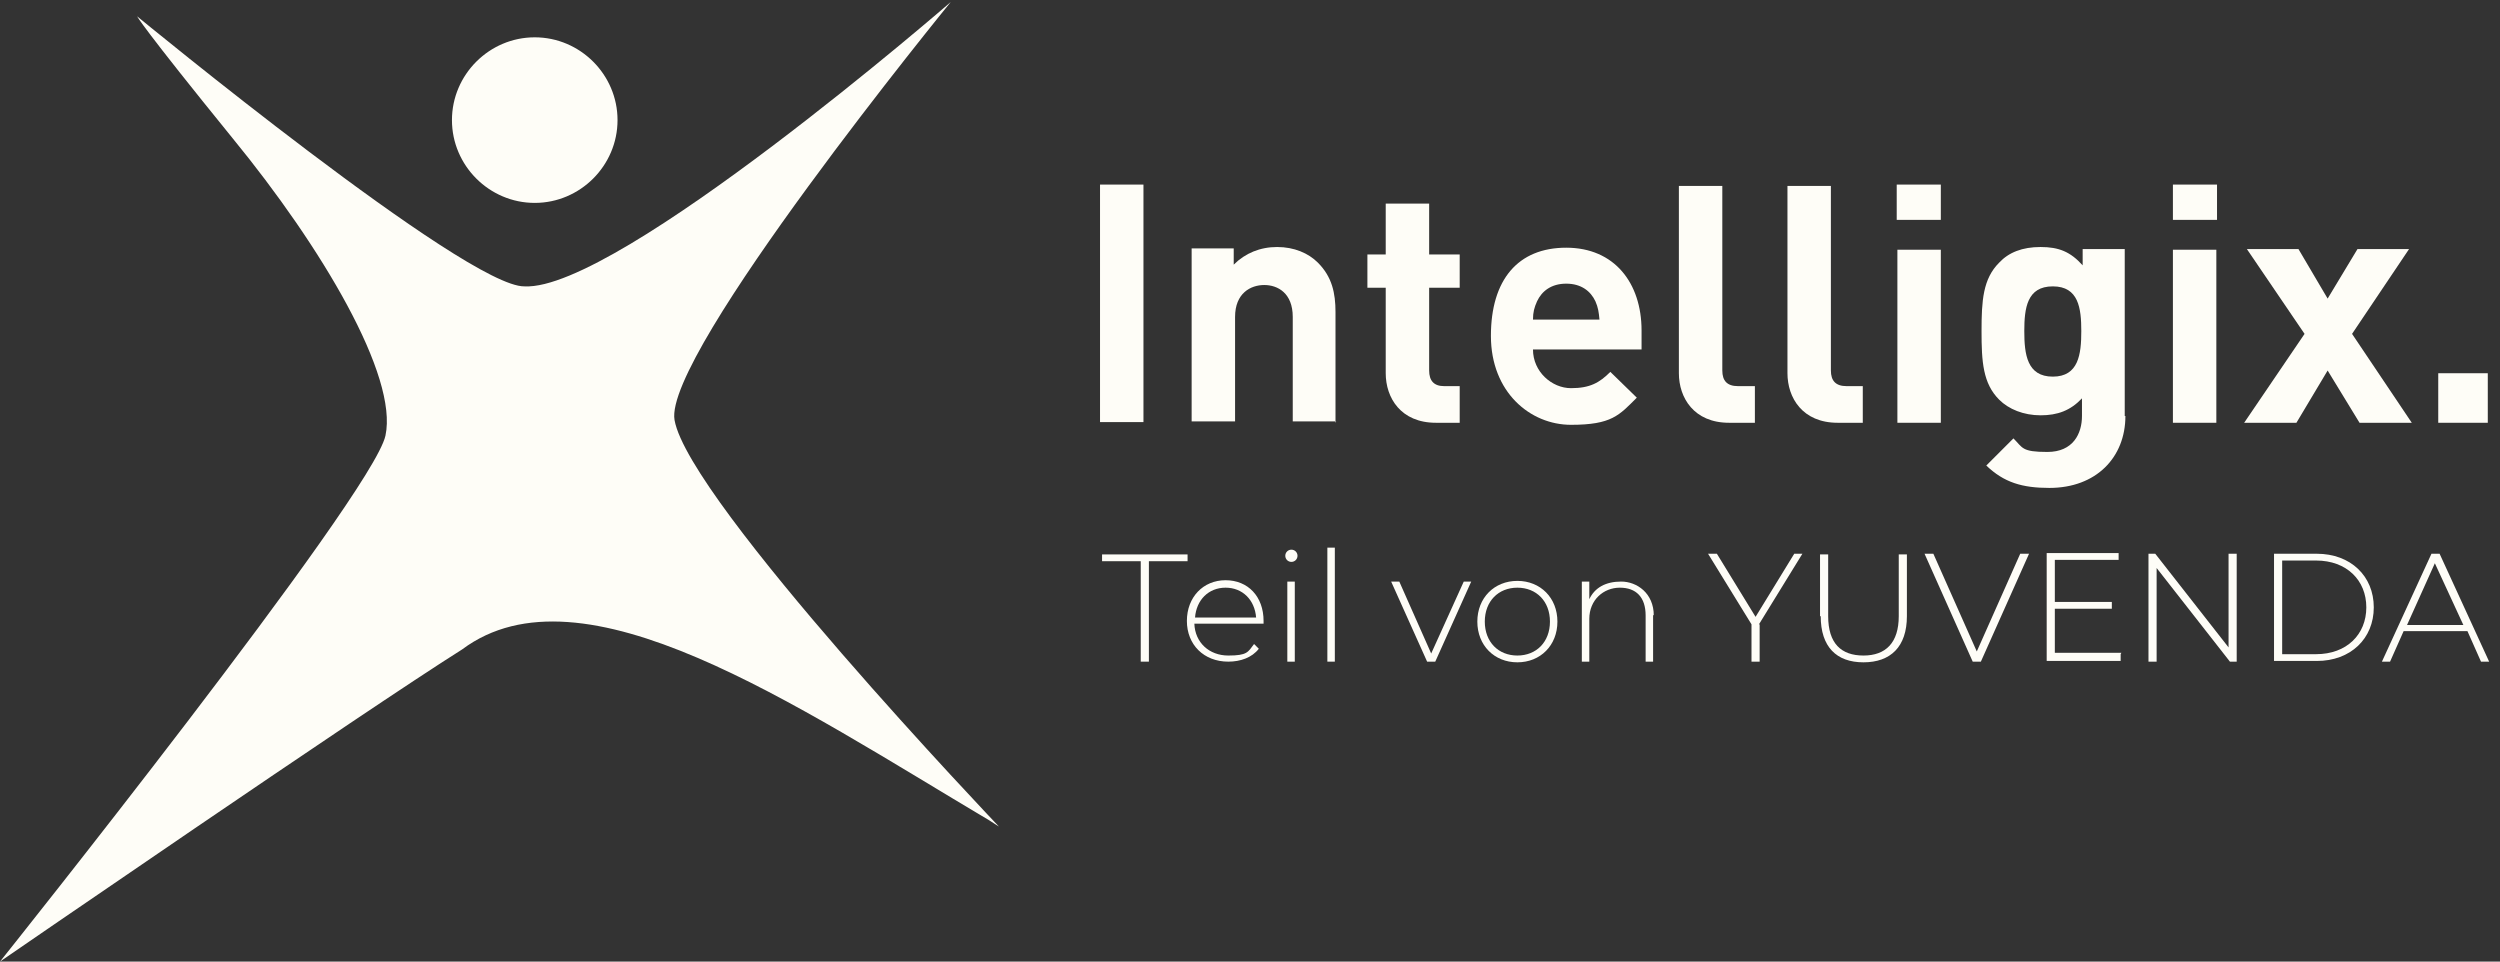 <?xml version="1.0" encoding="UTF-8"?>
<svg xmlns="http://www.w3.org/2000/svg" version="1.1" viewBox="0 0 368.4 141.7">
  <rect x="0" y="0" width="368.4" height="141.7" fill="#333333" stroke="none"/>
  <defs>
    <style>
      .cls-1 {
        fill-rule: evenodd;
      }

      .cls-1, .cls-2 {
        fill: #fefdf7;
      }
    </style>
  </defs>
  <!-- Generator: Adobe Illustrator 28.7.1, SVG Export Plug-In . SVG Version: 1.2.0 Build 142)  -->
  <g>
    <g id="Foreground">
      <g>
        <g>
          <path class="cls-1" d="M168.5,62.3V27.2h-6.4v35h6.4Z"/>
          <path class="cls-1" d="M196.8,62.3v-16.3c0-2.8-.5-5.2-2.6-7.3-1.4-1.4-3.5-2.3-6-2.3s-4.7.9-6.4,2.6v-2.4h-6.2v25.5h6.4v-15.4c0-3.5,2.3-4.7,4.3-4.7s4.2,1.2,4.2,4.7v15.4h6.4Z"/>
          <path class="cls-1" d="M215.1,62.3v-5.4h-2.3c-1.5,0-2.2-.8-2.2-2.3v-12.2h4.5v-4.9h-4.5v-7.5h-6.4v7.5h-2.7v4.9h2.7v12.6c0,3.6,2.2,7.3,7.4,7.3h3.5Z"/>
          <path class="cls-1" d="M241.9,51.5v-2.8c0-7-4-12.2-11.1-12.2s-11.1,4.7-11.1,13,5.8,13.1,11.8,13.1,7.1-1.4,9.7-4l-3.9-3.8c-1.6,1.6-3,2.4-5.8,2.4s-5.6-2.4-5.6-5.7h16ZM235.6,47.1h-9.7c0-1.1.2-1.8.6-2.7.7-1.5,2.1-2.6,4.3-2.6s3.6,1.1,4.3,2.6c.4.9.5,1.6.6,2.7Z"/>
          <path class="cls-1" d="M258.6,62.3v-5.4h-2.5c-1.6,0-2.3-.8-2.3-2.3v-27.2h-6.4v27.6c0,3.6,2.2,7.3,7.4,7.3h3.6Z"/>
          <path class="cls-1" d="M274.5,62.3v-5.4h-2.4c-1.6,0-2.3-.8-2.3-2.3v-27.2h-6.4v27.6c0,3.6,2.2,7.3,7.4,7.3h3.6Z"/>
          <path class="cls-1" d="M286,62.3v-25.5h-6.4v25.5h6.4ZM286,32.4v-5.2h-6.5v5.2h6.5Z"/>
          <path class="cls-1" d="M313.1,61.3v-24.6h-6.2v2.4c-1.8-2-3.5-2.7-6.2-2.7s-4.7.8-6.1,2.3c-2.4,2.4-2.6,5.6-2.6,10.1s.2,7.7,2.6,10.1c1.4,1.4,3.6,2.3,6.1,2.3s4.4-.7,6.1-2.5v2.6c0,2.6-1.3,5.3-5.1,5.3s-3.6-.6-5-2l-4,4c2.6,2.5,5.3,3.3,9.3,3.3,6.9,0,11.2-4.5,11.2-10.6ZM306.7,48.8c0,3.4-.4,6.7-4.2,6.7s-4.2-3.3-4.2-6.7.4-6.6,4.2-6.6,4.2,3.2,4.2,6.6Z"/>
          <path class="cls-1" d="M326.6,62.3v-25.5h-6.4v25.5h6.4ZM326.7,32.4v-5.2h-6.5v5.2h6.5Z"/>
          <polygon class="cls-1" points="355.4 62.3 346.6 49.2 355 36.7 347.4 36.7 343 44 338.7 36.7 331.1 36.7 339.6 49.2 330.7 62.3 338.4 62.3 343 54.6 347.7 62.3 355.4 62.3"/>
          <rect class="cls-2" x="359.3" y="55" width="7.3" height="7.3"/>
        </g>
        <path class="cls-1" d="M20.2,2.4s48.6,40,57.1,39.8C91,42.9,140.1.3,140.1.3c0,0-42.4,51.9-40.7,61.6,2.1,12,47.8,59.9,47.8,59.9,0,0-.5-.3-1.4-.9-28.8-17.1-60-38.4-77.7-25.2C53.8,104.7,0,141.7,0,141.7c0,0,54.9-68.7,56.8-77.5,1.9-8.8-9.4-27.8-22.5-43.8C20.9,3.9,20.2,2.4,20.2,2.4Z"/>
        <path class="cls-1" d="M66.6,17.7c0-6.7,5.5-12.2,12.2-12.2s12.2,5.5,12.2,12.2-5.5,12.2-12.2,12.2-12.2-5.5-12.2-12.2Z"/>
        <g>
          <path class="cls-2" d="M168.1,82.7h-5.7v-1h12.6v1h-5.7v14.8h-1.2v-14.8Z"/>
          <path class="cls-2" d="M186.2,91.9h-10.2c.1,2.8,2.2,4.7,5,4.7s2.9-.5,3.8-1.7l.7.7c-1,1.3-2.7,1.9-4.5,1.9-3.6,0-6.1-2.5-6.1-6s2.4-6,5.7-6,5.6,2.4,5.6,6,0,.2,0,.3ZM176,91h9.1c-.2-2.6-2-4.4-4.5-4.4s-4.3,1.8-4.5,4.4Z"/>
          <path class="cls-2" d="M189.4,81.9c0-.5.4-.9.9-.9s.9.4.9.9-.4.9-.9.9-.9-.4-.9-.9ZM189.7,85.7h1.1v11.8h-1.1v-11.8Z"/>
          <path class="cls-2" d="M195.6,80.7h1.1v16.8h-1.1v-16.8Z"/>
          <path class="cls-2" d="M216.8,85.7l-5.3,11.8h-1.2l-5.3-11.8h1.2l4.7,10.6,4.8-10.6h1.2Z"/>
          <path class="cls-2" d="M217.7,91.6c0-3.5,2.5-6,5.9-6s5.9,2.5,5.9,6-2.5,6-5.9,6-5.9-2.5-5.9-6ZM228.4,91.6c0-3-2-5-4.8-5s-4.8,2-4.8,5,2,5,4.8,5,4.8-2,4.8-5Z"/>
          <path class="cls-2" d="M243.6,90.6v6.9h-1.1v-6.8c0-2.7-1.4-4.1-3.8-4.1s-4.5,1.8-4.5,4.6v6.3h-1.1v-11.8h1.1v2.6c.8-1.7,2.4-2.6,4.7-2.6s4.8,1.7,4.8,5Z"/>
          <path class="cls-2" d="M259.3,92v5.5h-1.2v-5.5l-6.4-10.4h1.3l5.7,9.3,5.7-9.3h1.2l-6.4,10.4Z"/>
          <path class="cls-2" d="M268.2,90.8v-9.1h1.2v9.1c0,4,1.9,5.8,5.2,5.8s5.2-1.9,5.2-5.8v-9.1h1.2v9.1c0,4.5-2.4,6.8-6.4,6.8s-6.3-2.3-6.3-6.8Z"/>
          <path class="cls-2" d="M299,81.6l-7.1,15.9h-1.2l-7.1-15.9h1.3l6.4,14.4,6.4-14.4h1.2Z"/>
          <path class="cls-2" d="M312.5,96.4v1h-10.9v-15.9h10.6v1h-9.4v6.2h8.4v1h-8.4v6.5h9.8Z"/>
          <path class="cls-2" d="M329.6,81.6v15.9h-1l-10.8-13.8v13.8h-1.2v-15.9h1l10.8,13.8v-13.8h1.2Z"/>
          <path class="cls-2" d="M335.1,81.6h6.3c5,0,8.4,3.3,8.4,7.9s-3.4,7.9-8.4,7.9h-6.3v-15.9ZM341.3,96.4c4.5,0,7.4-2.9,7.4-6.9s-2.9-6.9-7.4-6.9h-5v13.8h5Z"/>
          <path class="cls-2" d="M363.4,93h-9.2l-2,4.5h-1.2l7.3-15.9h1.2l7.3,15.9h-1.2l-2-4.5ZM363,92.1l-4.2-9.1-4.1,9.1h8.3Z"/>
        </g>
      </g>
    </g>
  </g>
</svg>